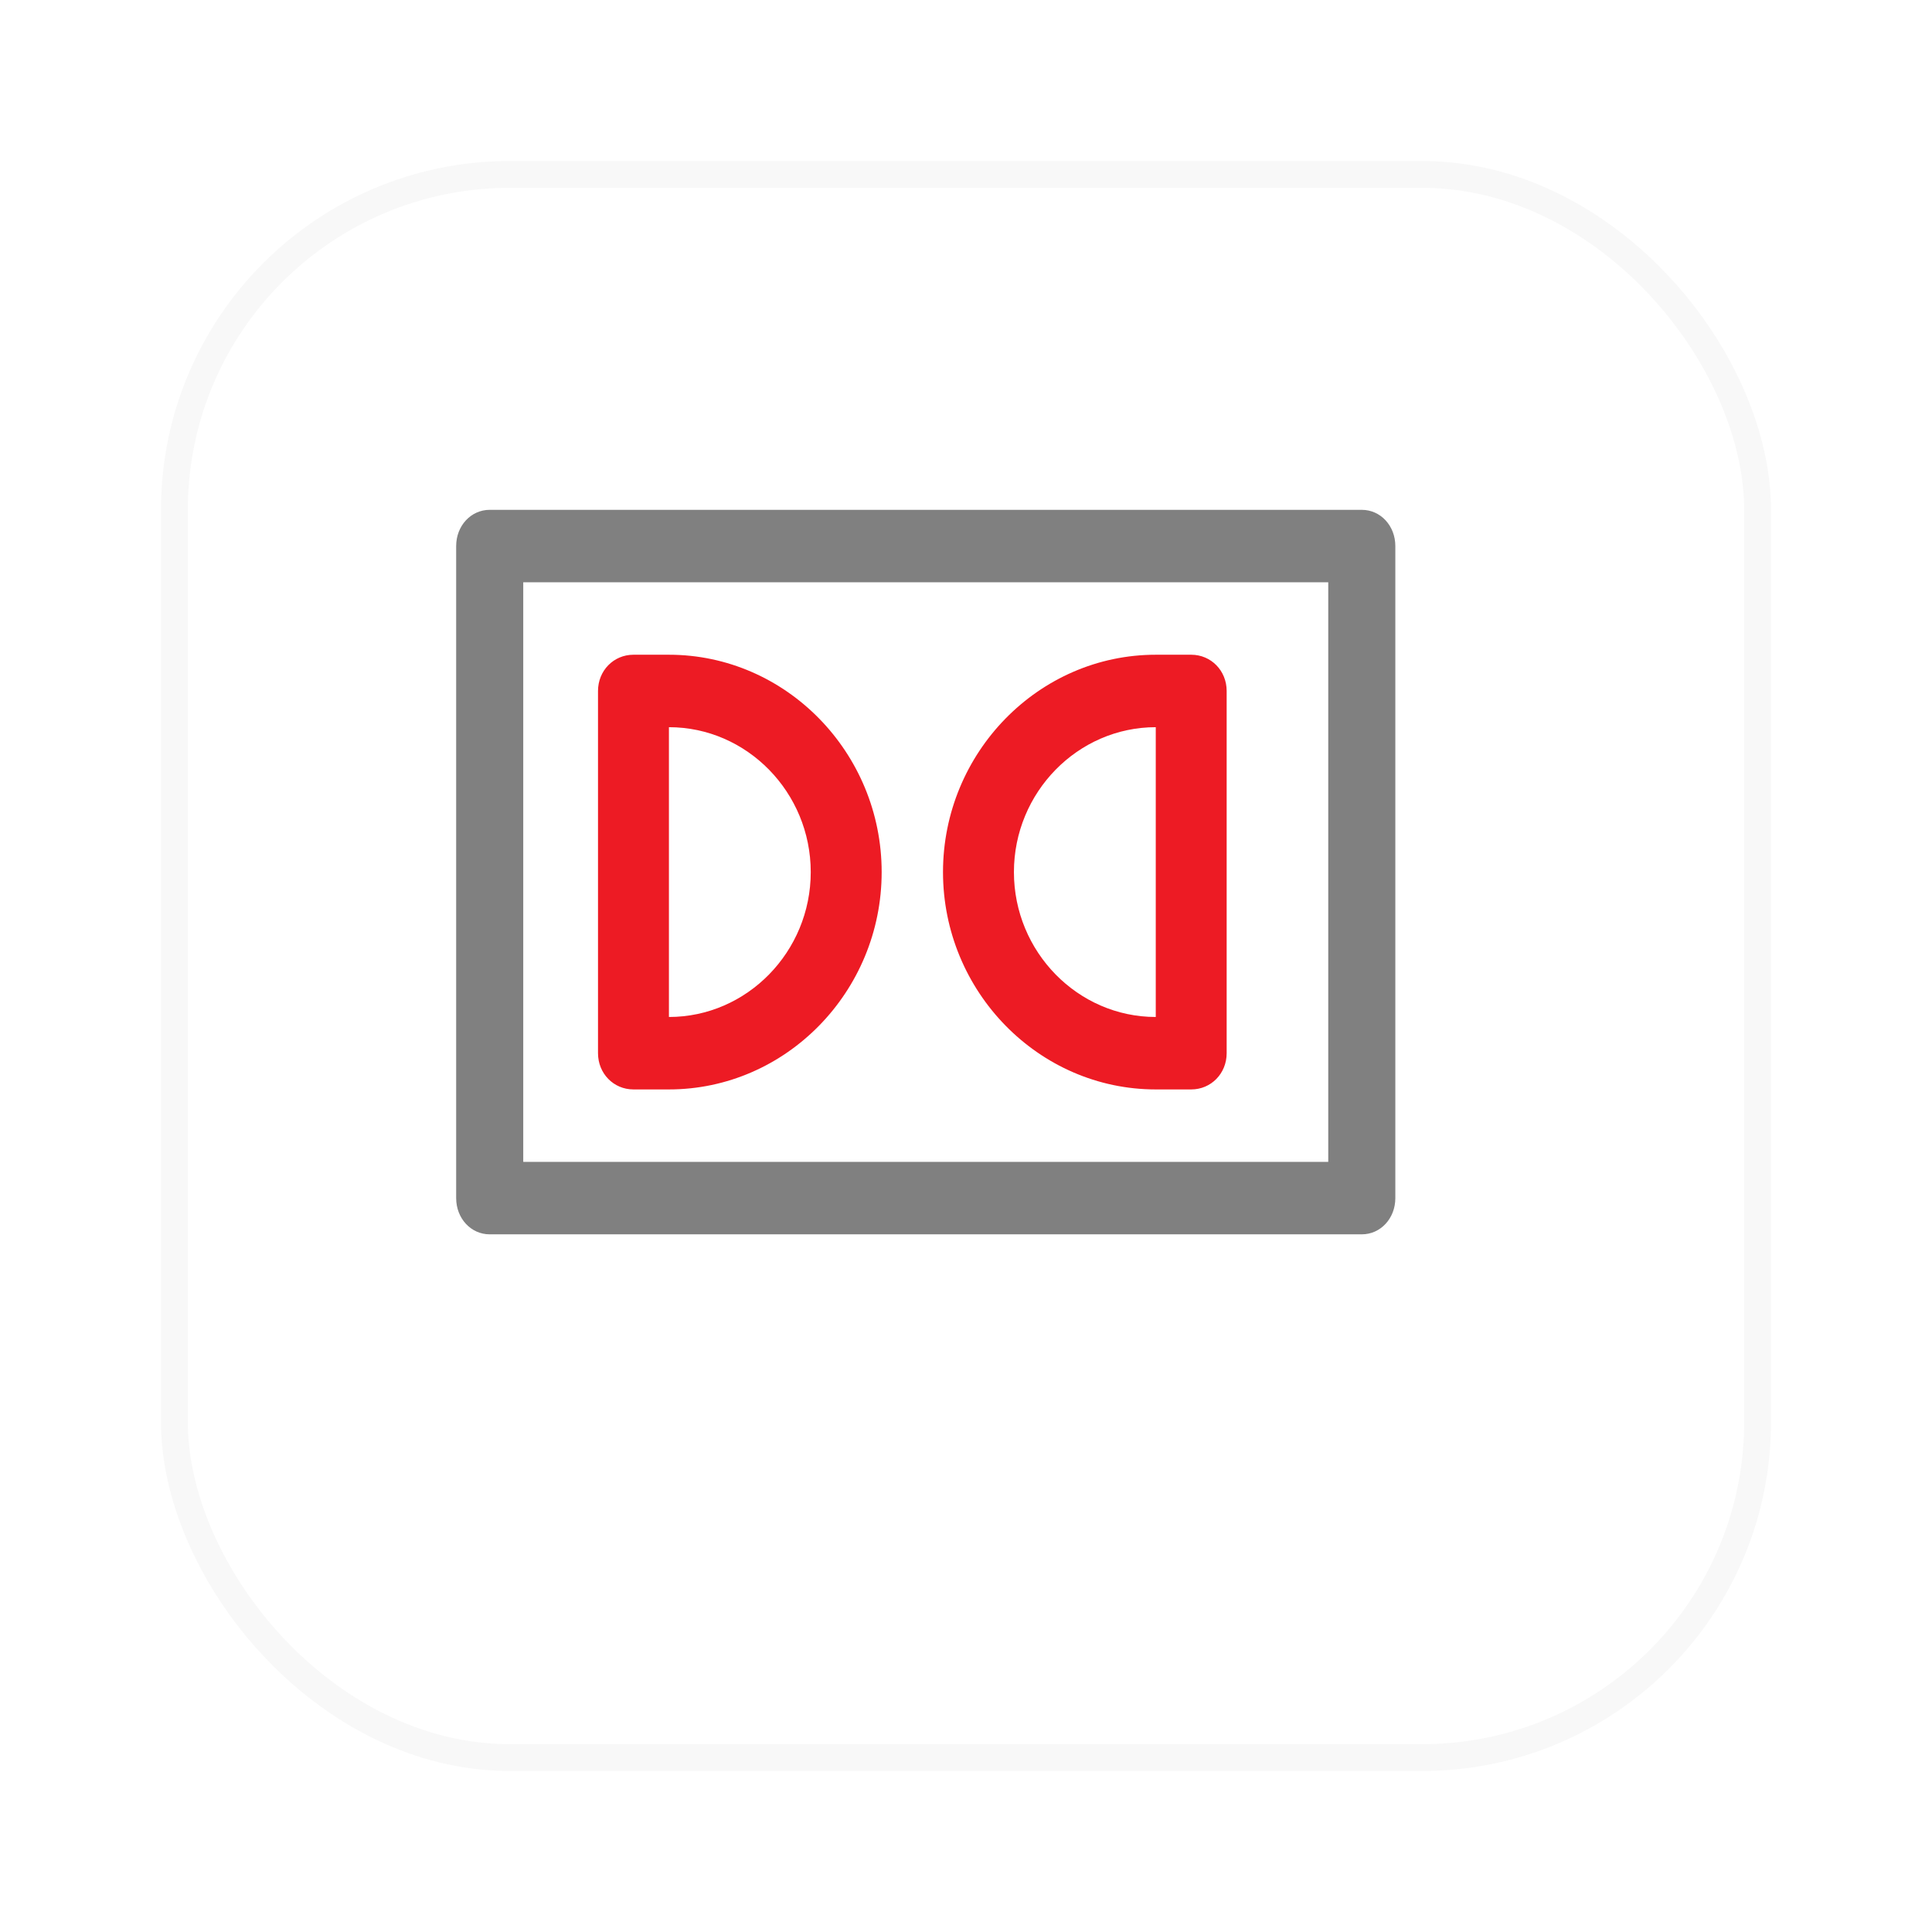 <svg width="72" height="72" viewBox="0 0 72 72" fill="none" xmlns="http://www.w3.org/2000/svg">
<g filter="url(#filter0_d)">
<rect x="4" y="2" width="60" height="60" rx="13" fill="white"/>
<rect x="4.5" y="2.5" width="59" height="59" rx="12.5" stroke="#F8F8F8"/>
</g>
<path d="M50.75 46H18.25C17.55 46 17 45.406 17 44.65V20.35C17 19.594 17.55 19 18.25 19H50.75C51.45 19 52 19.594 52 20.35V44.65C52 45.406 51.45 46 50.75 46ZM19.5 43.3H49.5V21.7H19.5V43.3Z" fill="#808080"/>
<path d="M24.929 40.6H23.607C22.867 40.6 22.286 40.006 22.286 39.25V25.75C22.286 24.994 22.867 24.4 23.607 24.4H24.929C29.289 24.4 32.857 28.045 32.857 32.5C32.857 36.955 29.289 40.6 24.929 40.6ZM24.929 27.1V37.9C27.836 37.9 30.214 35.47 30.214 32.5C30.214 29.53 27.836 27.1 24.929 27.1Z" fill="#ED1B24"/>
<path d="M44.393 40.6H43.072C38.711 40.6 35.143 36.955 35.143 32.5C35.143 28.045 38.711 24.4 43.072 24.4H44.393C45.133 24.4 45.714 24.994 45.714 25.75V39.25C45.714 40.006 45.133 40.6 44.393 40.6ZM43.072 27.1C40.164 27.1 37.786 29.53 37.786 32.5C37.786 35.47 40.164 37.9 43.072 37.9V27.1Z" fill="#ED1B24"/>
<defs>
<filter id="filter0_d" x="0" y="0" width="72" height="72" filterUnits="userSpaceOnUse" color-interpolation-filters="sRGB">
<feFlood flood-opacity="0" result="BackgroundImageFix"/>
<feColorMatrix in="SourceAlpha" type="matrix" values="0 0 0 0 0 0 0 0 0 0 0 0 0 0 0 0 0 0 127 0"/>
<feOffset dx="2" dy="4"/>
<feGaussianBlur stdDeviation="3"/>
<feColorMatrix type="matrix" values="0 0 0 0 0 0 0 0 0 0 0 0 0 0 0 0 0 0 0.1 0"/>
<feBlend mode="normal" in2="BackgroundImageFix" result="effect1_dropShadow"/>
<feBlend mode="normal" in="SourceGraphic" in2="effect1_dropShadow" result="shape"/>
</filter>
</defs>
</svg>
